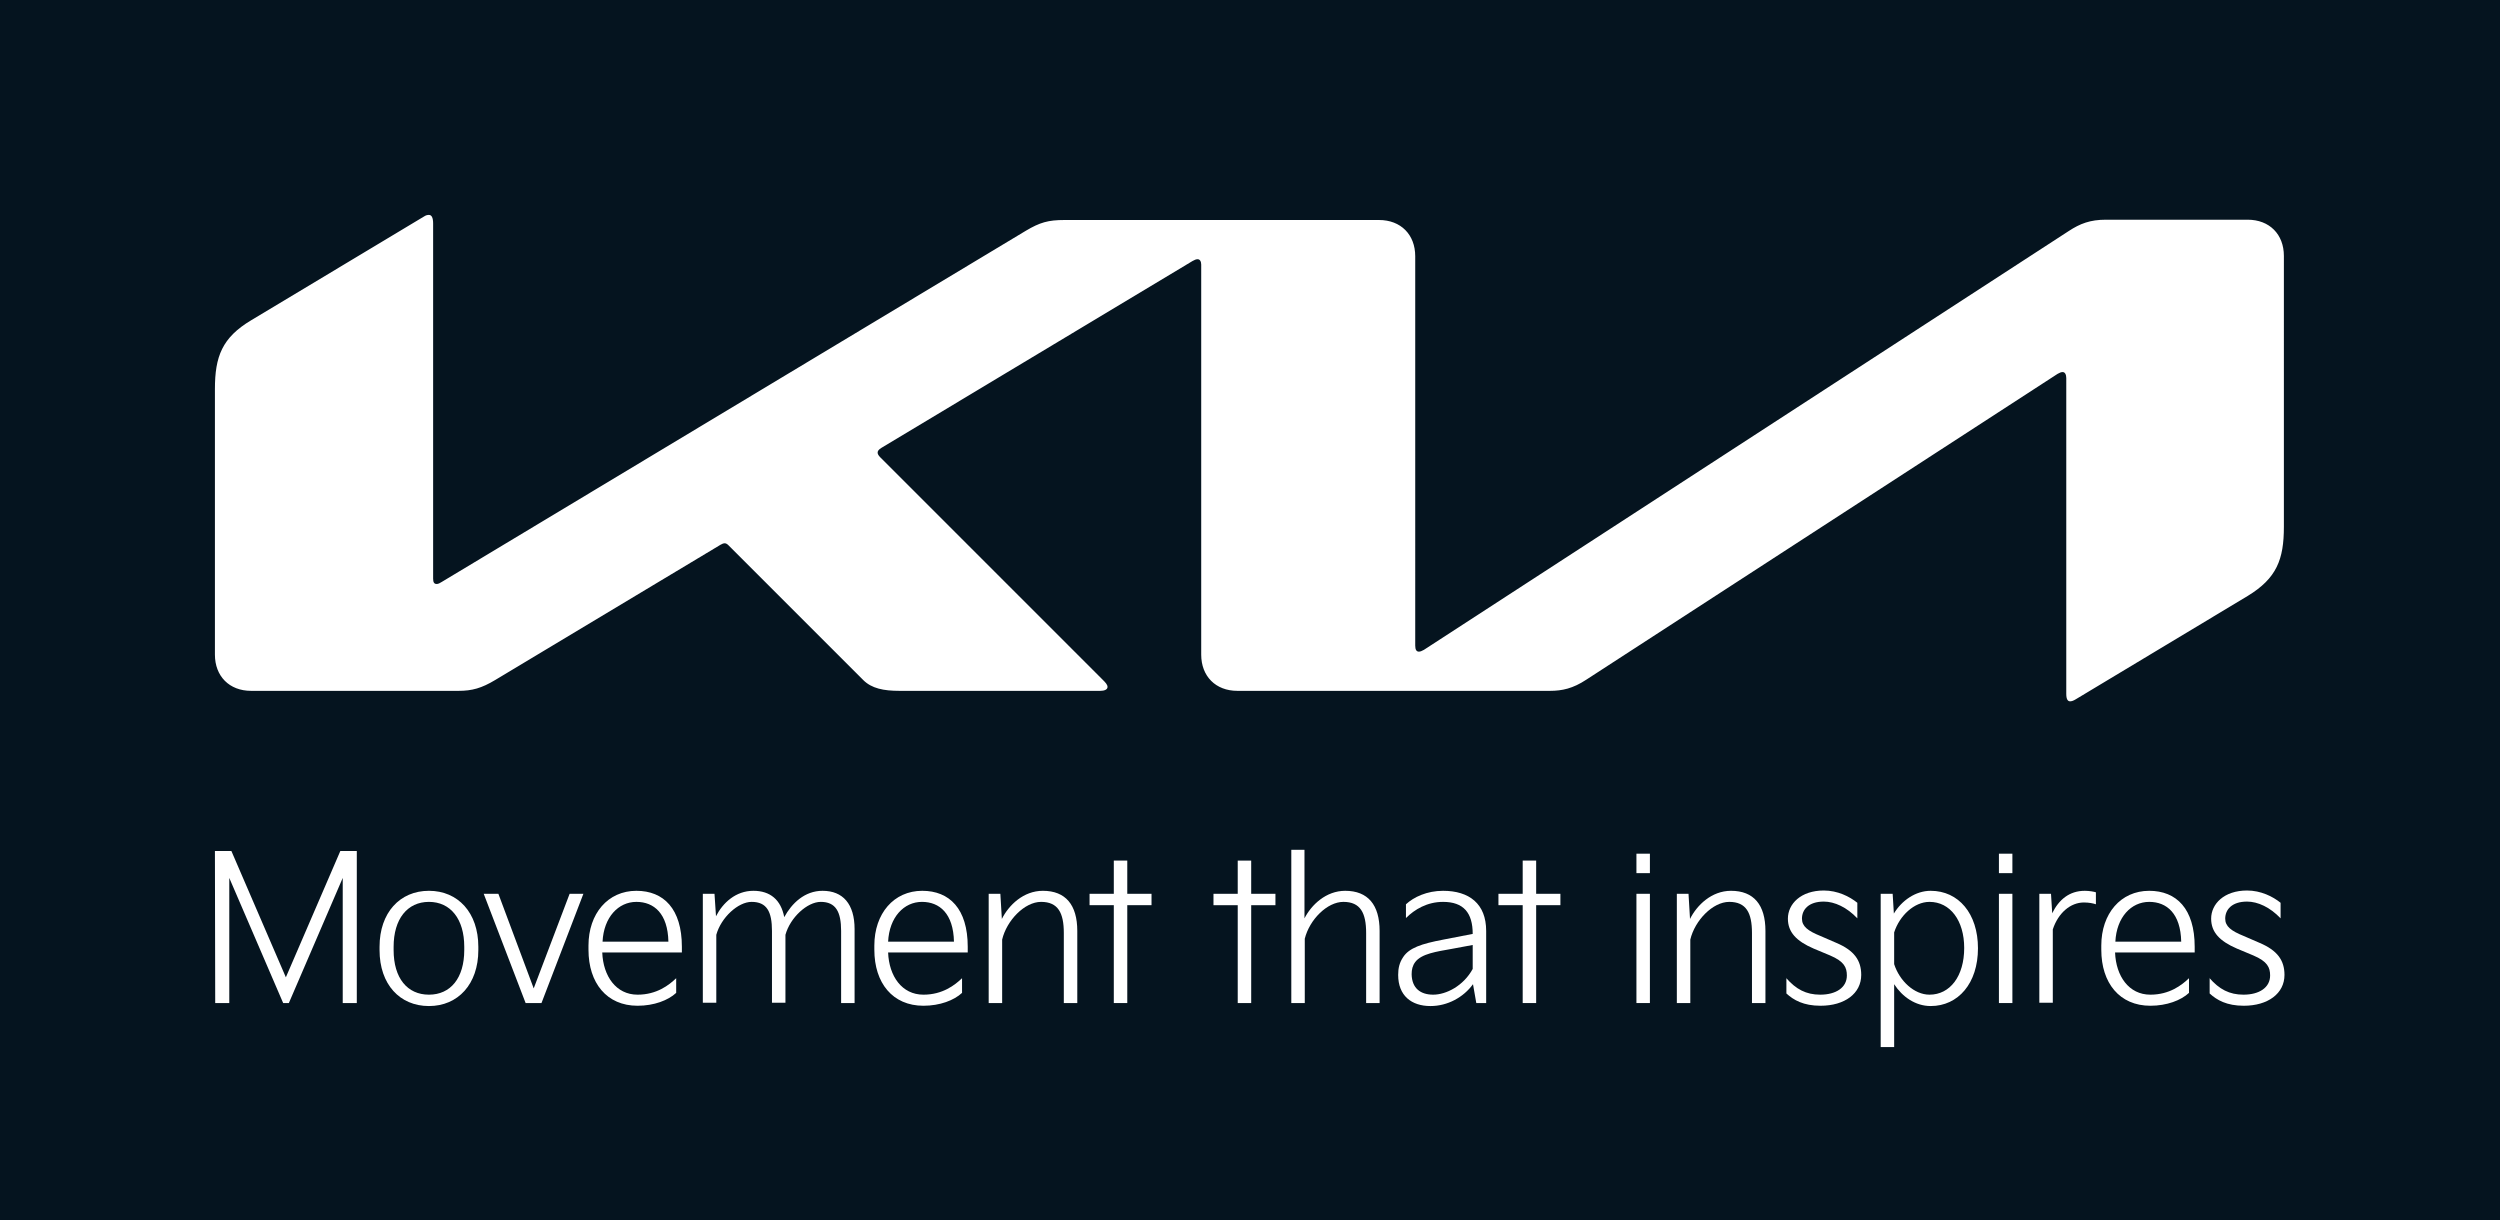 <?xml version="1.0" encoding="utf-8"?>
<!-- Generator: Adobe Illustrator 24.3.0, SVG Export Plug-In . SVG Version: 6.00 Build 0)  -->
<svg version="1.1" id="Layer_1" xmlns="http://www.w3.org/2000/svg" xmlns:xlink="http://www.w3.org/1999/xlink" x="0px" y="0px"
	 viewBox="0 0 835.2 407.7" style="enable-background:new 0 0 835.2 407.7;" xml:space="preserve">
<style type="text/css">
	.st0{fill:#05141F;}
	.st1{fill:#FFFFFF;}
</style>
<rect class="st0" width="835.2" height="407.7"/>
<g>
	<g>
		<g>
			<path class="st1" d="M472.8,215.7c0,1.3,0.4,2,1.2,2c0.5,0,1-0.2,1.7-0.6L691.1,77.2c3.8-2.5,7.2-3.8,12.4-3.8h47.4
				c7.3,0,12.1,4.9,12.1,12.1V176c0,10.9-2.4,17.2-12.1,23.1l-57.4,34.5c-0.8,0.5-1.4,0.7-1.9,0.7c-0.7,0-1.3-0.5-1.3-2.5V126.3
				c0-1.1-0.4-2-1.2-2c-0.5,0-1,0.2-1.7,0.6L529.9,227.1c-4.4,2.9-8,3.7-12.1,3.7H413.4c-7.3,0-12.1-4.9-12.1-12.1V88.4
				c0-1-0.4-1.8-1.2-1.8c-0.5,0-1,0.2-1.7,0.6l-103.9,62.4c-1,0.6-1.3,1.1-1.3,1.6c0,0.4,0.2,0.9,0.9,1.6l74.2,74.2
				c1,1,1.7,1.7,1.7,2.5c0,0.9-1.1,1.3-2.4,1.3h-67.1c-5.3,0-9.3-0.8-12.1-3.6l-45-45c-0.4-0.4-0.8-0.7-1.3-0.7
				c-0.4,0-0.9,0.2-1.4,0.5l-75.3,45.2c-4.5,2.7-7.7,3.6-12.2,3.6H83.9c-7.3,0-12.1-4.9-12.1-12.1V130c0-10.9,2.4-17.2,12.1-23
				l57.8-34.7c0.6-0.4,1.1-0.5,1.6-0.5c0.9,0,1.4,0.9,1.4,2.9v118.6c0,1.2,0.3,1.8,1.2,1.8c0.5,0,1.1-0.3,1.7-0.7L342.7,77.1
				c4.7-2.8,7.5-3.6,12.9-3.6h105.1c7.3,0,12.1,4.9,12.1,12.1L472.8,215.7z"/>
		</g>
		<g>
			<path class="st1" d="M71.8,284.3h5.5l18.2,42.2l18.2-42.2h5.5v50.8h-4.7v-41.8l-18,41.8h-1.9l-18-41.8v41.8h-4.7L71.8,284.3
				L71.8,284.3z"/>
			<path class="st1" d="M126.8,316.3c0-11.4,6.8-18.7,16.5-18.7s16.5,7.3,16.5,18.7v1.1c0,11.4-6.8,18.7-16.5,18.7
				s-16.5-7.2-16.5-18.7V316.3z M143.3,332.3c7.2,0,11.8-5.5,11.8-14.9v-1.1c0-9.3-4.6-15-11.8-15s-11.8,5.7-11.8,15v1.1
				C131.5,326.8,136.1,332.3,143.3,332.3z"/>
			<path class="st1" d="M166.5,298.6l11.8,31.6l12-31.6h4.6l-14,36.5h-5.3l-14-36.5H166.5z"/>
			<path class="st1" d="M196.6,315.9c0-10.7,6.5-18.3,16-18.3c9.1,0,15.2,6,15.2,18.7v1.9h-26.6c0.3,7.9,4.6,14.1,11.8,14.1
				c6.4,0,10.5-3.2,12.9-5.5v4.9c-2.7,2.5-7.4,4.3-12.9,4.3c-10.3,0-16.4-7.6-16.4-18.7V315.9z M223.3,314.6
				c-0.2-9.4-4.8-13.3-10.7-13.3c-6,0-10.9,5.1-11.3,13.3H223.3z"/>
			<path class="st1" d="M234.7,298.6h4l0.5,7.5c2.3-4.5,6.6-8.5,12.5-8.5c5.6,0,9.2,3,10.3,8.8c2.5-4.6,6.8-8.8,12.8-8.8
				c6.8,0,10.7,4.4,10.7,12.8v24.7H281V311c0-6.4-1.8-9.7-6.8-9.7c-4.5,0-10.2,5.2-11.8,11V335h-4.5v-24c0-6.4-1.7-9.7-6.8-9.7
				c-4.5,0-10.2,5.2-11.8,11V335h-4.5v-36.4H234.7z"/>
			<path class="st1" d="M292.1,315.9c0-10.7,6.5-18.3,16-18.3c9.1,0,15.2,6,15.2,18.7v1.9h-26.6c0.3,7.9,4.6,14.1,11.8,14.1
				c6.4,0,10.5-3.2,12.9-5.5v4.9c-2.7,2.5-7.4,4.3-12.9,4.3c-10.3,0-16.4-7.6-16.4-18.7V315.9z M318.7,314.6
				c-0.2-9.4-4.8-13.3-10.7-13.3c-6,0-10.9,5.1-11.3,13.3H318.7z"/>
			<path class="st1" d="M330.2,298.6h4l0.5,8.4c2.3-4.6,7.2-9.4,13.7-9.4c7.6,0,11.5,4.7,11.5,13.4v24.1h-4.5v-23.4
				c0-6.7-1.9-10.4-7.6-10.4c-5.5,0-11.5,6.2-13,12.6v21.2h-4.5v-36.5L330.2,298.6L330.2,298.6z"/>
			<path class="st1" d="M364,298.6h8.1v-11.1h4.5v11.1h8.1v3.8h-8.1v32.7h-4.5v-32.7H364V298.6z"/>
			<path class="st1" d="M405.4,298.6h8.1v-11.1h4.5v11.1h8.1v3.8H418v32.7h-4.5v-32.7h-8.1V298.6z"/>
			<path class="st1" d="M431.3,283.9h4.5v22.9c2.3-4.5,7.2-9.2,13.6-9.2c7.6,0,11.5,4.7,11.5,13.4v24.1h-4.5v-23.4
				c0-6.7-1.9-10.4-7.6-10.4c-5.4,0-11.3,5.9-12.9,12.3v21.5h-4.5v-51.2L431.3,283.9L431.3,283.9z"/>
			<path class="st1" d="M468.8,319.7c2-3,6-4.4,13.4-5.8l9.8-1.9c0-7.1-3.1-10.7-9.9-10.7c-5.3,0-9.5,2.5-12.4,5.4v-4.6
				c2.6-2.4,7-4.5,12.4-4.5c8.7,0,14.4,4.3,14.4,13.4v24.1h-3.3l-1.1-6.3c-3.2,4.4-8.5,7.3-14.2,7.3c-6.4,0-10.8-3.5-10.8-10.4
				C467.1,323.5,467.5,321.6,468.8,319.7z M478.8,332.3c4.3,0,10.1-2.9,13.2-8.6v-8l-7,1.3c-5,0.9-10.1,1.6-12.2,4.4
				c-0.9,1.2-1.2,2.5-1.2,4.1C471.7,330.2,474.6,332.3,478.8,332.3z"/>
			<path class="st1" d="M500.6,298.6h8.1v-11.1h4.5v11.1h8.1v3.8h-8.1v32.7h-4.5v-32.7h-8.1V298.6z"/>
			<path class="st1" d="M546.7,285.2h4.5v6.5h-4.5V285.2z M546.7,298.6h4.5v36.5h-4.5V298.6z"/>
			<path class="st1" d="M560.1,298.6h4l0.5,8.4c2.3-4.6,7.2-9.4,13.7-9.4c7.6,0,11.5,4.7,11.5,13.4v24.1h-4.5v-23.4
				c0-6.7-1.9-10.4-7.6-10.4c-5.5,0-11.5,6.2-13,12.6v21.2h-4.5v-36.5L560.1,298.6L560.1,298.6z"/>
			<path class="st1" d="M596.7,326.7c3.3,3.8,6.7,5.6,11.4,5.6c5.3,0,8.9-2.4,8.9-6.4c0-2.7-0.9-4.7-5.6-6.7l-5.5-2.3
				c-5.8-2.5-8.6-5.5-8.6-10c0-4.9,4.3-9.4,12-9.4c4.6,0,8.6,2,11.2,4.1v5.2c-3.5-3.7-7.6-5.6-11.2-5.6c-5.1,0-7.3,2.7-7.3,5.7
				c0,2.6,2,4.1,6.2,5.8l5.3,2.3c5.9,2.5,8.3,5.8,8.3,10.7c0,6.2-5.5,10.3-13.6,10.3c-5.7,0-9-1.9-11.4-4.1v-5.2H596.7z"/>
			<path class="st1" d="M628.3,298.6h4l0.4,6.6c2.6-4.3,7.2-7.6,12.3-7.6c9.3,0,15.8,7.6,15.8,19.2c0,11.7-6.6,19.3-15.8,19.3
				c-5.1,0-9.5-3.1-12.2-7.3v21h-4.5V298.6z M644.6,332.3c6.9,0,11.6-6.2,11.6-15.6c0-9.2-4.7-15.4-11.6-15.4
				c-5.1,0-10,4.6-11.8,10.2v10.6C634.6,327.7,639.5,332.3,644.6,332.3z"/>
			<path class="st1" d="M667.8,285.2h4.5v6.5h-4.5V285.2z M667.8,298.6h4.5v36.5h-4.5V298.6z"/>
			<path class="st1" d="M681.2,298.6h4l0.4,6.5c2.2-4.5,5.7-7.5,10.9-7.5c1.5,0,3.1,0.3,3.7,0.5v4c-0.9-0.3-2.3-0.6-4-0.6
				c-4.5,0-8.6,3.5-10.4,9V335h-4.5v-36.4H681.2z"/>
			<path class="st1" d="M702,315.9c0-10.7,6.5-18.3,16-18.3c9.1,0,15.2,6,15.2,18.7v1.9h-26.6c0.3,7.9,4.6,14.1,11.8,14.1
				c6.4,0,10.5-3.2,12.9-5.5v4.9c-2.7,2.5-7.4,4.3-12.9,4.3c-10.3,0-16.4-7.6-16.4-18.7V315.9z M728.7,314.6
				c-0.2-9.4-4.8-13.3-10.7-13.3c-6,0-10.9,5.1-11.3,13.3H728.7z"/>
			<path class="st1" d="M738.1,326.7c3.3,3.8,6.7,5.6,11.4,5.6c5.3,0,8.9-2.4,8.9-6.4c0-2.7-0.9-4.7-5.6-6.7l-5.5-2.3
				c-5.8-2.5-8.6-5.5-8.6-10c0-4.9,4.3-9.4,12-9.4c4.6,0,8.6,2,11.2,4.1v5.2c-3.5-3.7-7.6-5.6-11.2-5.6c-5.1,0-7.3,2.7-7.3,5.7
				c0,2.6,2,4.1,6.2,5.8l5.3,2.3c5.9,2.5,8.3,5.8,8.3,10.7c0,6.2-5.5,10.3-13.6,10.3c-5.7,0-9-1.9-11.4-4.1v-5.2H738.1z"/>
		</g>
	</g>
</g>
</svg>

